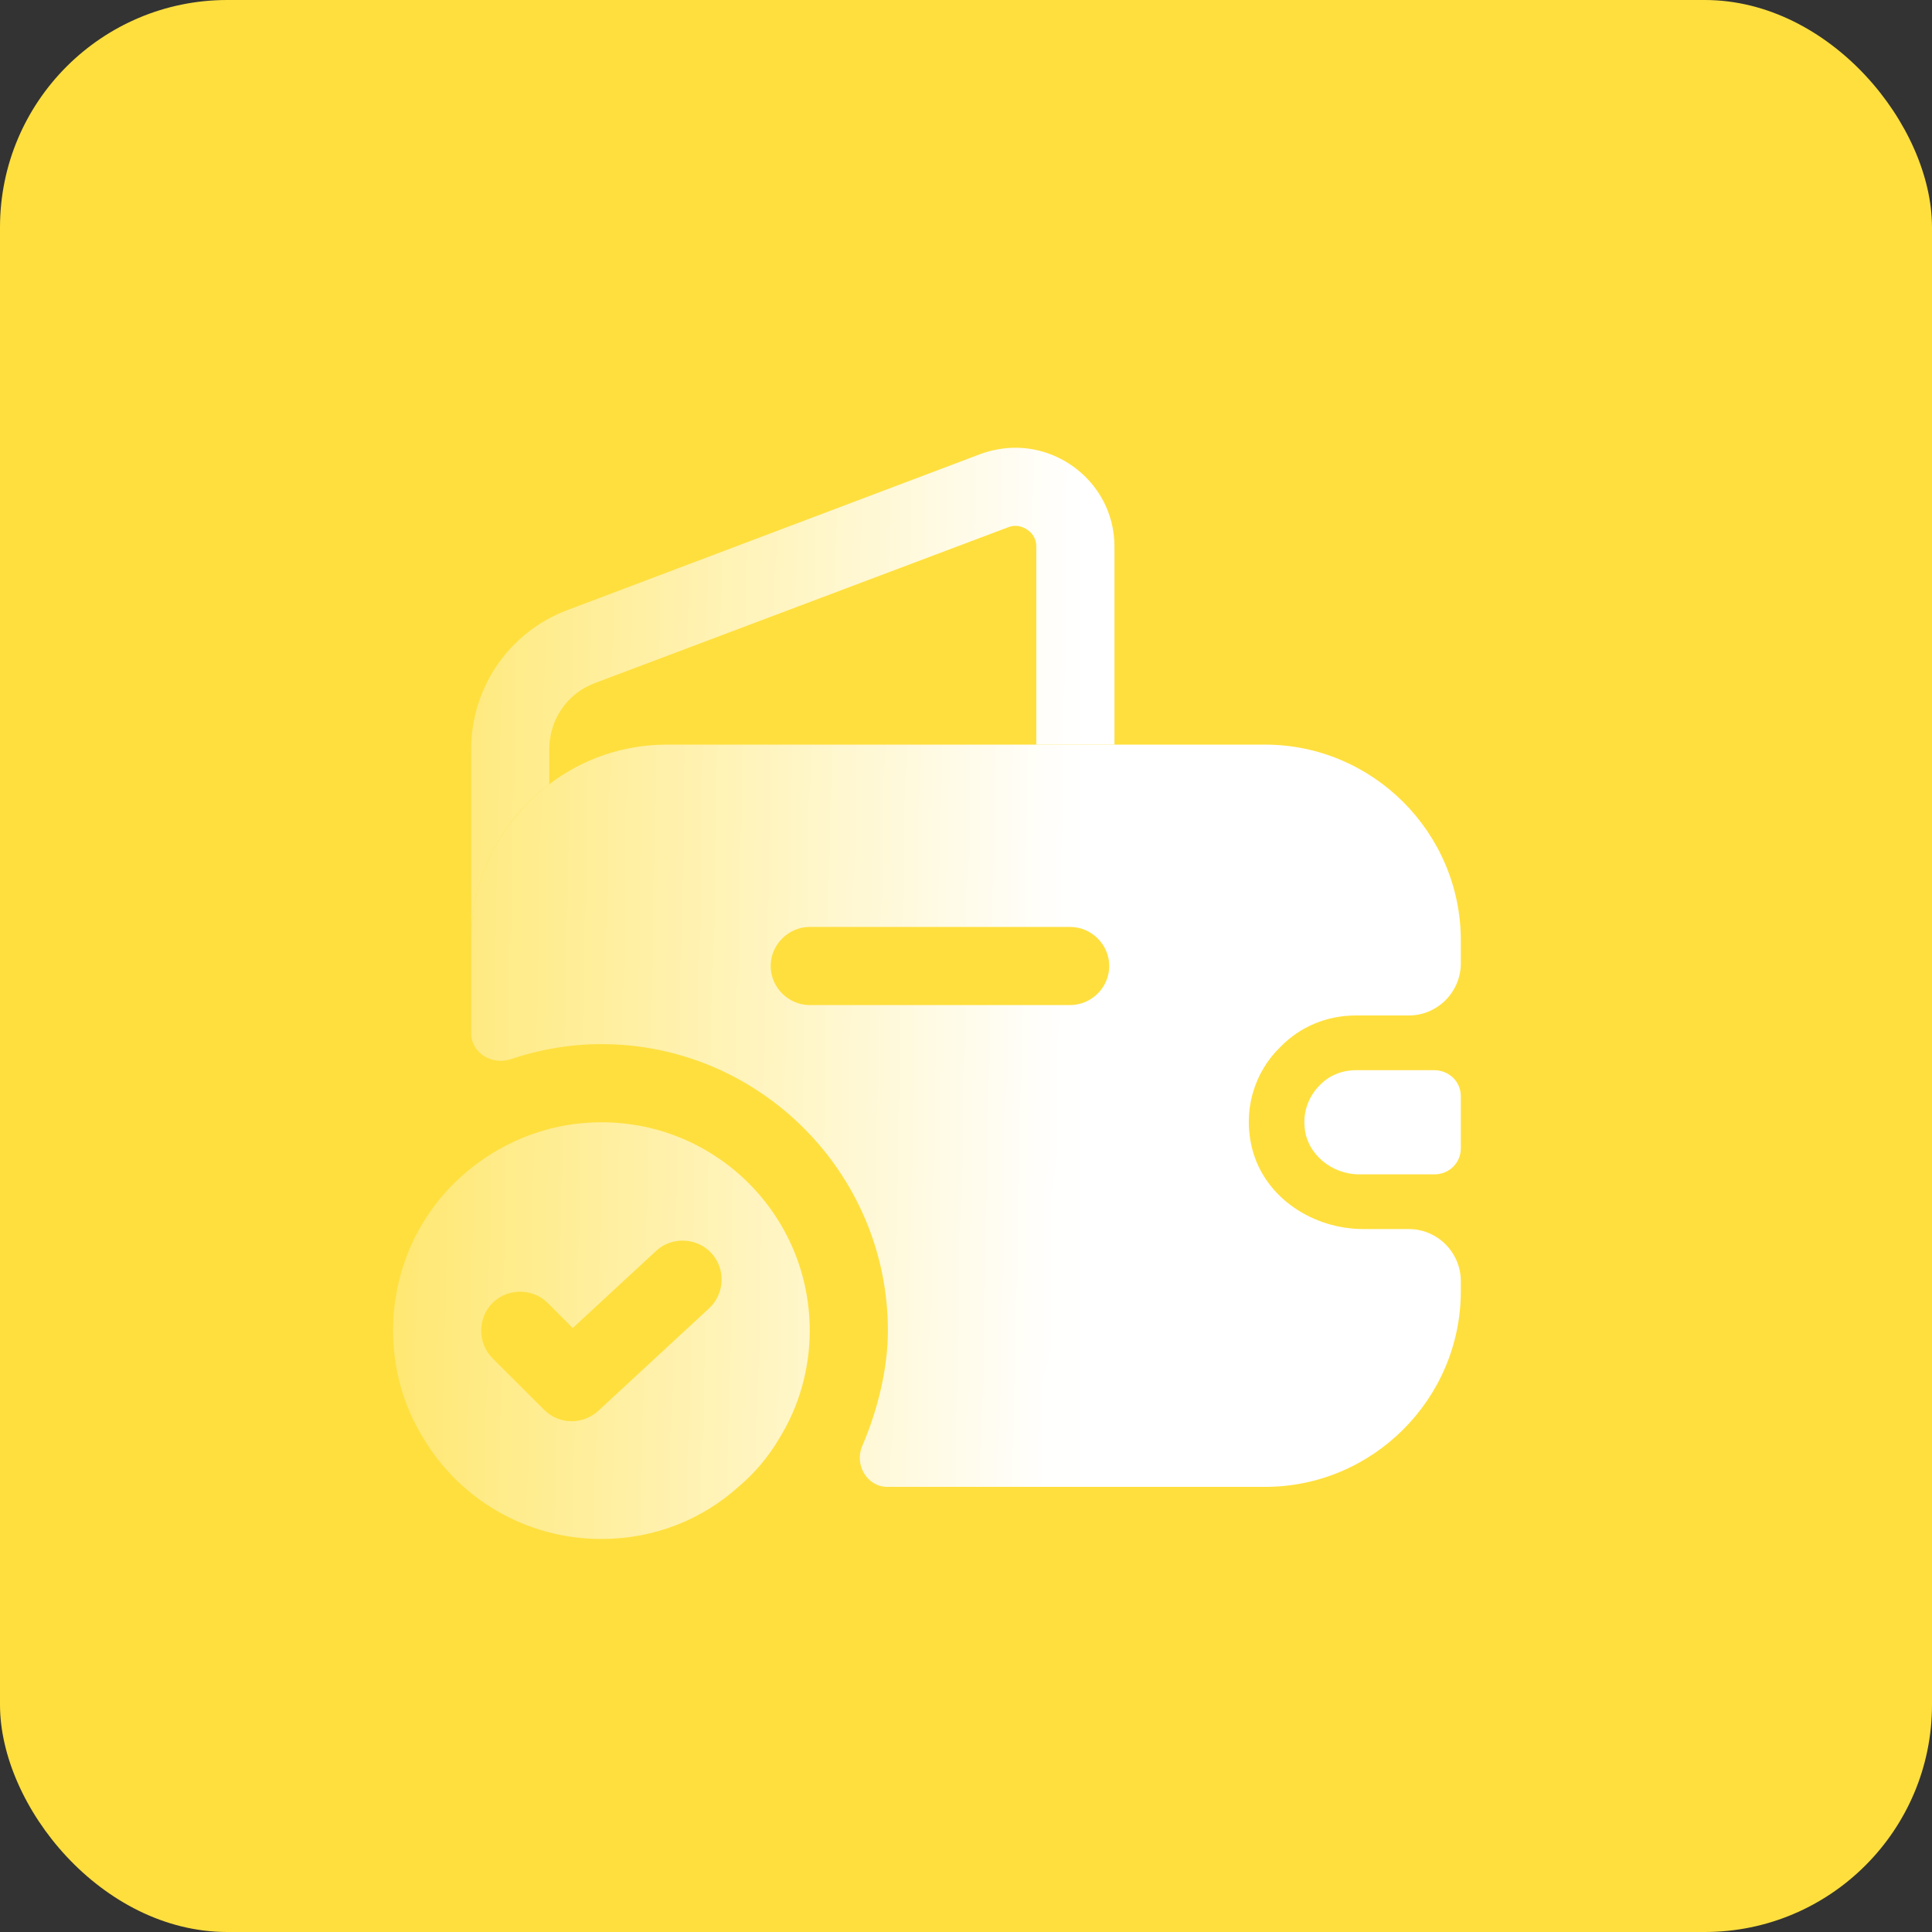<svg width="51" height="51" viewBox="0 0 51 51" fill="none" xmlns="http://www.w3.org/2000/svg">
<rect x="0" y="0" width="51" height="51" fill="#333333" stroke="none"/>
<rect width="51" height="51" rx="6" fill="#FFDF3E"/>
<mask id="mask0_22_571" style="mask-type:alpha" maskUnits="userSpaceOnUse" x="9" y="9" width="33" height="33">
<path d="M42 9H9V42H42V9Z" fill="url(#paint0_linear_22_571)"/>
</mask>
<g mask="url(#mask0_22_571)">
<path d="M15.875 29.625C14.582 29.625 13.386 30.079 12.438 30.835C11.172 31.839 10.375 33.392 10.375 35.125C10.375 36.156 10.664 37.133 11.172 37.958C12.121 39.553 13.867 40.625 15.875 40.625C17.264 40.625 18.529 40.116 19.491 39.25C19.918 38.892 20.289 38.453 20.578 37.958C21.086 37.133 21.375 36.156 21.375 35.125C21.375 32.086 18.914 29.625 15.875 29.625ZM18.721 34.534L15.793 37.242C15.6 37.421 15.339 37.517 15.091 37.517C14.83 37.517 14.569 37.421 14.363 37.215L13.001 35.854C12.602 35.455 12.602 34.795 13.001 34.396C13.4 33.998 14.06 33.998 14.459 34.396L15.119 35.056L17.319 33.021C17.731 32.636 18.391 32.664 18.776 33.076C19.161 33.489 19.134 34.149 18.721 34.534Z" fill="white"/>
<path d="M29.419 14.431V19.656H27.356V14.431C27.356 14.06 27.026 13.881 26.806 13.881C26.738 13.881 26.669 13.895 26.6 13.923L15.696 18.034C14.967 18.309 14.5 18.996 14.5 19.78V20.701C13.249 21.636 12.438 23.135 12.438 24.826V19.78C12.438 18.144 13.441 16.686 14.967 16.109L25.885 11.984C26.188 11.874 26.504 11.819 26.806 11.819C28.181 11.819 29.419 12.933 29.419 14.431Z" fill="white"/>
<path d="M38.562 28.938V30.312C38.562 30.684 38.274 30.986 37.889 31H35.881C35.153 31 34.492 30.464 34.438 29.749C34.396 29.323 34.561 28.924 34.836 28.649C35.084 28.387 35.428 28.25 35.799 28.25H37.875C38.274 28.264 38.562 28.566 38.562 28.938Z" fill="white"/>
<path d="M35.785 26.806H37.188C37.944 26.806 38.562 26.188 38.562 25.431V24.826C38.562 21.98 36.239 19.656 33.392 19.656H17.608C16.439 19.656 15.366 20.041 14.5 20.701C13.249 21.636 12.438 23.135 12.438 24.826V27.274C12.438 27.796 12.988 28.126 13.482 27.961C14.252 27.7 15.064 27.562 15.875 27.562C20.041 27.562 23.438 30.959 23.438 35.125C23.438 36.115 23.176 37.201 22.764 38.164C22.544 38.659 22.887 39.25 23.424 39.25H33.392C36.239 39.25 38.562 36.926 38.562 34.08V33.819C38.562 33.062 37.944 32.444 37.188 32.444H35.991C34.671 32.444 33.406 31.633 33.062 30.354C32.788 29.309 33.117 28.291 33.805 27.631C34.314 27.109 35.015 26.806 35.785 26.806ZM28.25 26.531H21.375C20.811 26.531 20.344 26.064 20.344 25.5C20.344 24.936 20.811 24.469 21.375 24.469H28.25C28.814 24.469 29.281 24.936 29.281 25.5C29.281 26.064 28.814 26.531 28.25 26.531Z" fill="white"/>
</g>
<defs>
<linearGradient id="paint0_linear_22_571" x1="28" y1="27.5" x2="4" y2="27" gradientUnits="userSpaceOnUse">
<stop stop-color="#D9D9D9"/>
<stop offset="1" stop-color="#737373" stop-opacity="0"/>
</linearGradient>
</defs>
</svg>
